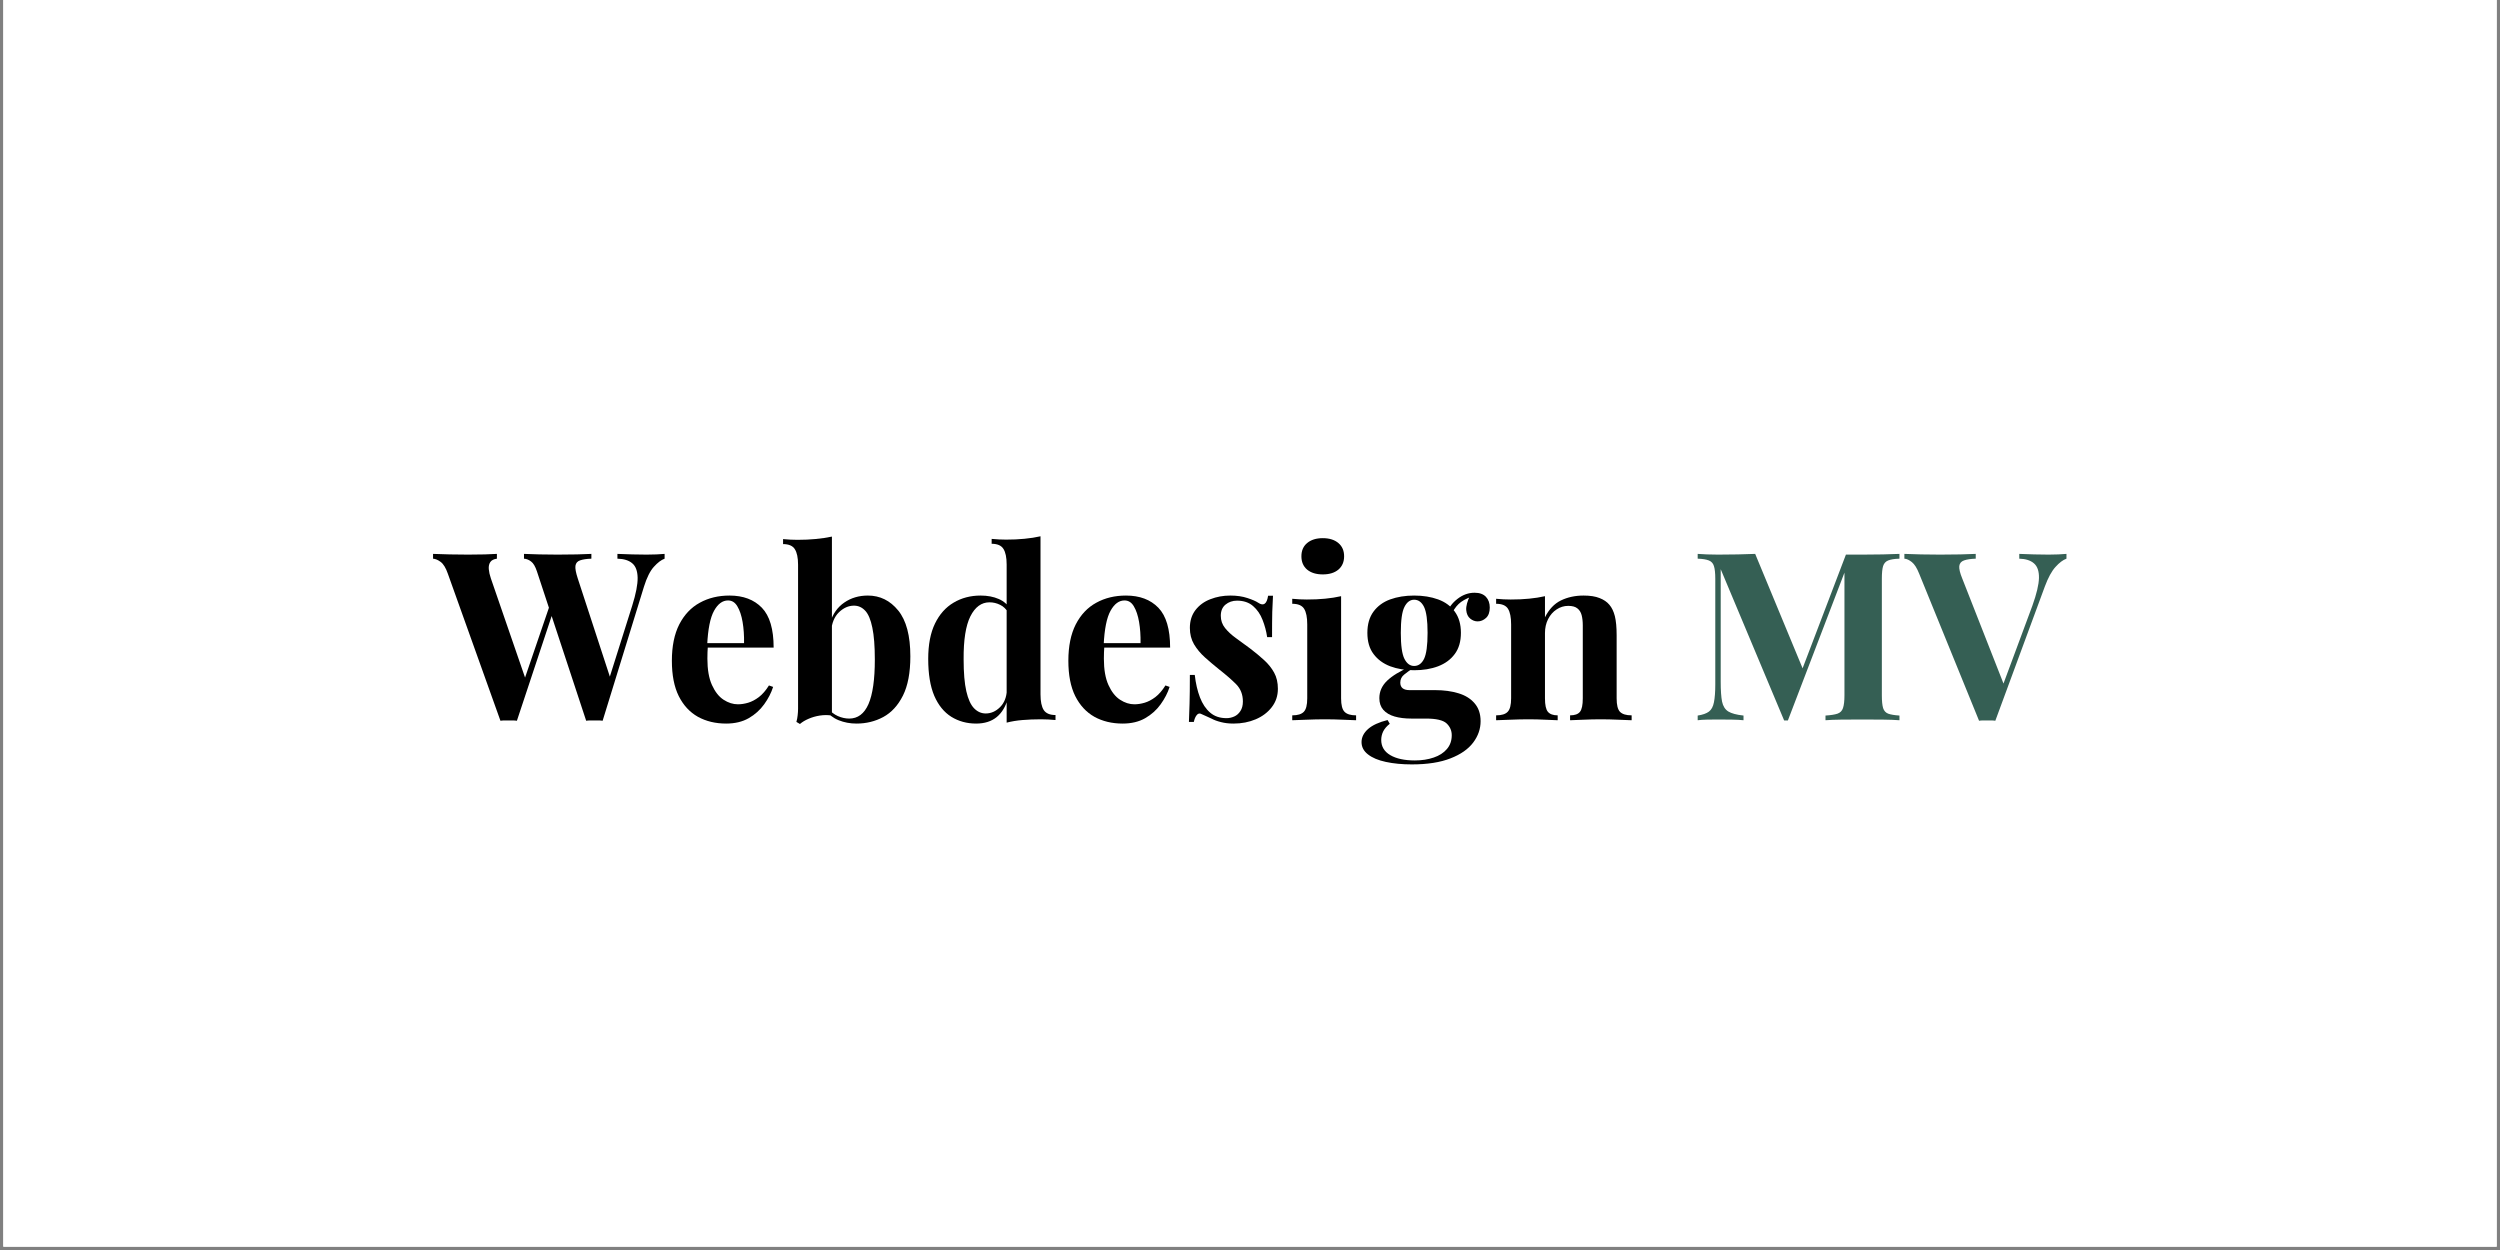 <svg xmlns="http://www.w3.org/2000/svg" xmlns:xlink="http://www.w3.org/1999/xlink" width="500" zoomAndPan="magnify" viewBox="0 0 375 187.5" height="250" preserveAspectRatio="xMidYMid meet" version="1.0"><rect x="0" y="0" width="375" height="187.5" fill="#808080" stroke="none"/><defs><g/><clipPath id="bdfe0744a1"><path d="M 0.5 0 L 374.5 0 L 374.5 187 L 0.5 187 Z M 0.5 0 " clip-rule="nonzero"/></clipPath><clipPath id="cfcdcb3a20"><path d="M 0.648 14 L 36 14 L 36 40 L 0.648 40 Z M 0.648 14 " clip-rule="nonzero"/></clipPath><clipPath id="8a84786c8f"><rect x="0" width="247" y="0" height="49"/></clipPath></defs><g clip-path="url(#bdfe0744a1)"><path fill="#ffffff" d="M 0.5 0 L 374.5 0 L 374.5 187 L 0.5 187 Z M 0.5 0 " fill-opacity="1" fill-rule="nonzero"/><path fill="#ffffff" d="M 0.5 0 L 374.5 0 L 374.5 187 L 0.5 187 Z M 0.5 0 " fill-opacity="1" fill-rule="nonzero"/></g><g transform="matrix(1, 0, 0, 1, 64, 69)"><g clip-path="url(#8a84786c8f)"><g clip-path="url(#cfcdcb3a20)"><g fill="#000000" fill-opacity="1"><g transform="translate(1.379, 39.036)"><g><path d="M 34.312 -24.953 L 34.312 -24.234 C 33.801 -24.047 33.266 -23.641 32.703 -23.016 C 32.141 -22.398 31.645 -21.41 31.219 -20.047 L 25.016 0.078 C 24.828 0.047 24.625 0.031 24.406 0.031 C 24.195 0.031 23.988 0.031 23.781 0.031 C 23.57 0.031 23.359 0.031 23.141 0.031 C 22.93 0.031 22.734 0.047 22.547 0.078 L 15.156 -22.344 C 14.914 -23.07 14.625 -23.562 14.281 -23.812 C 13.945 -24.07 13.594 -24.211 13.219 -24.234 L 13.219 -24.953 C 13.875 -24.922 14.648 -24.895 15.547 -24.875 C 16.453 -24.852 17.352 -24.844 18.25 -24.844 C 19.281 -24.844 20.25 -24.852 21.156 -24.875 C 22.062 -24.895 22.785 -24.922 23.328 -24.953 L 23.328 -24.234 C 22.617 -24.211 22.055 -24.129 21.641 -23.984 C 21.234 -23.848 21 -23.578 20.938 -23.172 C 20.883 -22.773 21 -22.145 21.281 -21.281 L 26.281 -5.984 L 25.469 -4.547 L 29.453 -17.188 C 30.016 -18.977 30.285 -20.379 30.266 -21.391 C 30.242 -22.398 29.973 -23.117 29.453 -23.547 C 28.941 -23.984 28.203 -24.211 27.234 -24.234 L 27.234 -24.953 C 28.035 -24.922 28.785 -24.895 29.484 -24.875 C 30.191 -24.852 30.898 -24.844 31.609 -24.844 C 32.148 -24.844 32.648 -24.852 33.109 -24.875 C 33.566 -24.895 33.969 -24.922 34.312 -24.953 Z M 9.156 -24.953 L 9.156 -24.234 C 8.688 -24.172 8.359 -24.004 8.172 -23.734 C 7.984 -23.461 7.906 -23.109 7.938 -22.672 C 7.977 -22.234 8.082 -21.77 8.25 -21.281 L 13.641 -5.641 L 12.688 -4.375 L 17.188 -17.547 L 17.688 -16.594 L 12.156 0.078 C 11.969 0.047 11.766 0.031 11.547 0.031 C 11.336 0.031 11.129 0.031 10.922 0.031 C 10.711 0.031 10.5 0.031 10.281 0.031 C 10.07 0.031 9.875 0.047 9.688 0.078 L 1.797 -21.984 C 1.492 -22.859 1.133 -23.445 0.719 -23.75 C 0.312 -24.051 -0.066 -24.211 -0.422 -24.234 L -0.422 -24.953 C 0.285 -24.922 1.117 -24.895 2.078 -24.875 C 3.047 -24.852 3.961 -24.844 4.828 -24.844 C 5.766 -24.844 6.602 -24.852 7.344 -24.875 C 8.082 -24.895 8.688 -24.922 9.156 -24.953 Z M 9.156 -24.953 "/></g></g></g></g><g fill="#000000" fill-opacity="1"><g transform="translate(35.484, 39.036)"><g><path d="M 9.938 -18.703 C 12 -18.703 13.617 -18.094 14.797 -16.875 C 15.973 -15.656 16.562 -13.66 16.562 -10.891 L 4.969 -10.891 L 4.891 -11.562 L 12.125 -11.562 C 12.145 -12.707 12.07 -13.766 11.906 -14.734 C 11.738 -15.711 11.477 -16.492 11.125 -17.078 C 10.781 -17.672 10.312 -17.969 9.719 -17.969 C 8.895 -17.969 8.195 -17.453 7.625 -16.422 C 7.051 -15.391 6.707 -13.676 6.594 -11.281 L 6.688 -11.062 C 6.664 -10.781 6.648 -10.484 6.641 -10.172 C 6.629 -9.867 6.625 -9.555 6.625 -9.234 C 6.625 -7.609 6.852 -6.289 7.312 -5.281 C 7.77 -4.27 8.348 -3.535 9.047 -3.078 C 9.754 -2.617 10.473 -2.391 11.203 -2.391 C 11.691 -2.391 12.203 -2.469 12.734 -2.625 C 13.266 -2.781 13.801 -3.062 14.344 -3.469 C 14.883 -3.883 15.391 -4.469 15.859 -5.219 L 16.484 -5 C 16.203 -4.113 15.754 -3.242 15.141 -2.391 C 14.535 -1.547 13.766 -0.852 12.828 -0.312 C 11.891 0.227 10.758 0.5 9.438 0.5 C 7.844 0.5 6.43 0.16 5.203 -0.516 C 3.984 -1.203 3.023 -2.238 2.328 -3.625 C 1.641 -5.008 1.297 -6.773 1.297 -8.922 C 1.297 -11.098 1.664 -12.914 2.406 -14.375 C 3.156 -15.832 4.18 -16.914 5.484 -17.625 C 6.785 -18.344 8.27 -18.703 9.938 -18.703 Z M 9.938 -18.703 "/></g></g></g><g fill="#000000" fill-opacity="1"><g transform="translate(53.241, 39.036)"><g><path d="M 12.938 -18.703 C 14.758 -18.703 16.273 -17.957 17.484 -16.469 C 18.703 -14.977 19.312 -12.68 19.312 -9.578 C 19.312 -7.141 18.941 -5.18 18.203 -3.703 C 17.461 -2.223 16.477 -1.148 15.25 -0.484 C 14.031 0.172 12.691 0.5 11.234 0.5 C 10.273 0.5 9.383 0.332 8.562 0 C 7.738 -0.332 7.035 -0.875 6.453 -1.625 L 6.938 -1.797 C 7.363 -1.273 7.863 -0.883 8.438 -0.625 C 9.008 -0.375 9.578 -0.25 10.141 -0.25 C 11.43 -0.25 12.395 -0.973 13.031 -2.422 C 13.664 -3.879 13.984 -6.102 13.984 -9.094 C 13.984 -11.113 13.859 -12.711 13.609 -13.891 C 13.367 -15.078 13.016 -15.922 12.547 -16.422 C 12.078 -16.93 11.516 -17.188 10.859 -17.188 C 10.035 -17.188 9.281 -16.852 8.594 -16.188 C 7.914 -15.52 7.531 -14.586 7.438 -13.391 L 7.266 -14.625 C 7.68 -15.957 8.395 -16.969 9.406 -17.656 C 10.414 -18.352 11.594 -18.703 12.938 -18.703 Z M 7.547 -27.547 L 7.547 -0.703 C 6.953 -0.797 6.348 -0.797 5.734 -0.703 C 5.129 -0.609 4.566 -0.445 4.047 -0.219 C 3.535 0 3.102 0.258 2.75 0.562 L 2.219 0.25 C 2.312 -0.082 2.375 -0.41 2.406 -0.734 C 2.445 -1.066 2.469 -1.395 2.469 -1.719 L 2.469 -23.328 C 2.469 -24.379 2.305 -25.156 1.984 -25.656 C 1.672 -26.164 1.082 -26.422 0.219 -26.422 L 0.219 -27.172 C 0.969 -27.098 1.691 -27.062 2.391 -27.062 C 3.359 -27.062 4.273 -27.102 5.141 -27.188 C 6.016 -27.27 6.816 -27.391 7.547 -27.547 Z M 7.547 -27.547 "/></g></g></g><g fill="#000000" fill-opacity="1"><g transform="translate(73.888, 39.036)"><g><path d="M 18.188 -27.594 L 18.188 -3.875 C 18.188 -2.82 18.348 -2.039 18.672 -1.531 C 19.004 -1.031 19.594 -0.781 20.438 -0.781 L 20.438 -0.031 C 19.707 -0.102 18.977 -0.141 18.25 -0.141 C 17.258 -0.141 16.336 -0.102 15.484 -0.031 C 14.629 0.039 13.836 0.172 13.109 0.359 L 13.109 -23.359 C 13.109 -24.422 12.945 -25.203 12.625 -25.703 C 12.312 -26.211 11.723 -26.469 10.859 -26.469 L 10.859 -27.203 C 11.609 -27.129 12.332 -27.094 13.031 -27.094 C 14 -27.094 14.914 -27.133 15.781 -27.219 C 16.656 -27.301 17.457 -27.426 18.188 -27.594 Z M 9.203 -18.703 C 10.234 -18.703 11.141 -18.531 11.922 -18.188 C 12.711 -17.852 13.332 -17.285 13.781 -16.484 L 13.359 -16.109 C 13.047 -16.672 12.633 -17.07 12.125 -17.312 C 11.625 -17.562 11.094 -17.688 10.531 -17.688 C 9.332 -17.688 8.379 -16.988 7.672 -15.594 C 6.973 -14.195 6.633 -12.039 6.656 -9.125 C 6.656 -7.125 6.789 -5.531 7.062 -4.344 C 7.332 -3.164 7.719 -2.316 8.219 -1.797 C 8.727 -1.273 9.312 -1.016 9.969 -1.016 C 10.77 -1.016 11.488 -1.332 12.125 -1.969 C 12.758 -2.602 13.098 -3.461 13.141 -4.547 L 13.312 -3.312 C 12.969 -2.062 12.398 -1.113 11.609 -0.469 C 10.816 0.176 9.789 0.5 8.531 0.5 C 7.145 0.5 5.906 0.16 4.812 -0.516 C 3.719 -1.203 2.863 -2.254 2.25 -3.672 C 1.645 -5.098 1.344 -6.941 1.344 -9.203 C 1.344 -11.336 1.68 -13.102 2.359 -14.5 C 3.035 -15.895 3.969 -16.941 5.156 -17.641 C 6.344 -18.348 7.691 -18.703 9.203 -18.703 Z M 9.203 -18.703 "/></g></g></g><g fill="#000000" fill-opacity="1"><g transform="translate(94.957, 39.036)"><g><path d="M 9.938 -18.703 C 12 -18.703 13.617 -18.094 14.797 -16.875 C 15.973 -15.656 16.562 -13.66 16.562 -10.891 L 4.969 -10.891 L 4.891 -11.562 L 12.125 -11.562 C 12.145 -12.707 12.07 -13.766 11.906 -14.734 C 11.738 -15.711 11.477 -16.492 11.125 -17.078 C 10.781 -17.672 10.312 -17.969 9.719 -17.969 C 8.895 -17.969 8.195 -17.453 7.625 -16.422 C 7.051 -15.391 6.707 -13.676 6.594 -11.281 L 6.688 -11.062 C 6.664 -10.781 6.648 -10.484 6.641 -10.172 C 6.629 -9.867 6.625 -9.555 6.625 -9.234 C 6.625 -7.609 6.852 -6.289 7.312 -5.281 C 7.77 -4.27 8.348 -3.535 9.047 -3.078 C 9.754 -2.617 10.473 -2.391 11.203 -2.391 C 11.691 -2.391 12.203 -2.469 12.734 -2.625 C 13.266 -2.781 13.801 -3.062 14.344 -3.469 C 14.883 -3.883 15.391 -4.469 15.859 -5.219 L 16.484 -5 C 16.203 -4.113 15.754 -3.242 15.141 -2.391 C 14.535 -1.547 13.766 -0.852 12.828 -0.312 C 11.891 0.227 10.758 0.5 9.438 0.5 C 7.844 0.5 6.43 0.16 5.203 -0.516 C 3.984 -1.203 3.023 -2.238 2.328 -3.625 C 1.641 -5.008 1.297 -6.773 1.297 -8.922 C 1.297 -11.098 1.664 -12.914 2.406 -14.375 C 3.156 -15.832 4.18 -16.914 5.484 -17.625 C 6.785 -18.344 8.27 -18.703 9.938 -18.703 Z M 9.938 -18.703 "/></g></g></g><g fill="#000000" fill-opacity="1"><g transform="translate(112.714, 39.036)"><g><path d="M 7.828 -18.703 C 8.805 -18.703 9.664 -18.578 10.406 -18.328 C 11.145 -18.086 11.68 -17.852 12.016 -17.625 C 12.816 -17.082 13.312 -17.43 13.5 -18.672 L 14.234 -18.672 C 14.191 -18.016 14.156 -17.207 14.125 -16.25 C 14.102 -15.301 14.094 -14.039 14.094 -12.469 L 13.359 -12.469 C 13.234 -13.344 13.004 -14.203 12.672 -15.047 C 12.348 -15.891 11.875 -16.582 11.25 -17.125 C 10.633 -17.664 9.832 -17.938 8.844 -17.938 C 8.164 -17.938 7.586 -17.738 7.109 -17.344 C 6.641 -16.957 6.406 -16.398 6.406 -15.672 C 6.406 -14.973 6.617 -14.359 7.047 -13.828 C 7.473 -13.297 8.02 -12.789 8.688 -12.312 C 9.352 -11.832 10.051 -11.32 10.781 -10.781 C 11.551 -10.195 12.254 -9.613 12.891 -9.031 C 13.523 -8.457 14.031 -7.828 14.406 -7.141 C 14.781 -6.461 14.969 -5.656 14.969 -4.719 C 14.969 -3.664 14.66 -2.742 14.047 -1.953 C 13.441 -1.172 12.641 -0.566 11.641 -0.141 C 10.641 0.285 9.531 0.5 8.312 0.5 C 7.613 0.5 6.988 0.426 6.438 0.281 C 5.883 0.145 5.406 -0.031 5 -0.25 C 4.695 -0.383 4.41 -0.516 4.141 -0.641 C 3.867 -0.773 3.613 -0.891 3.375 -0.984 C 3.145 -1.055 2.941 -0.973 2.766 -0.734 C 2.586 -0.504 2.453 -0.176 2.359 0.25 L 1.625 0.25 C 1.664 -0.5 1.695 -1.414 1.719 -2.5 C 1.75 -3.582 1.766 -5.016 1.766 -6.797 L 2.5 -6.797 C 2.645 -5.523 2.906 -4.398 3.281 -3.422 C 3.656 -2.453 4.164 -1.691 4.812 -1.141 C 5.457 -0.586 6.273 -0.312 7.266 -0.312 C 7.66 -0.312 8.047 -0.395 8.422 -0.562 C 8.797 -0.727 9.102 -1 9.344 -1.375 C 9.594 -1.75 9.719 -2.227 9.719 -2.812 C 9.719 -3.852 9.383 -4.711 8.719 -5.391 C 8.051 -6.066 7.203 -6.805 6.172 -7.609 C 5.41 -8.223 4.695 -8.828 4.031 -9.422 C 3.363 -10.023 2.816 -10.68 2.391 -11.391 C 1.973 -12.109 1.766 -12.926 1.766 -13.844 C 1.766 -14.906 2.047 -15.801 2.609 -16.531 C 3.172 -17.258 3.914 -17.801 4.844 -18.156 C 5.77 -18.52 6.766 -18.703 7.828 -18.703 Z M 7.828 -18.703 "/></g></g></g><g fill="#000000" fill-opacity="1"><g transform="translate(128.992, 39.036)"><g><path d="M 5.422 -27.312 C 6.41 -27.312 7.191 -27.066 7.766 -26.578 C 8.336 -26.098 8.625 -25.438 8.625 -24.594 C 8.625 -23.75 8.336 -23.082 7.766 -22.594 C 7.191 -22.113 6.41 -21.875 5.422 -21.875 C 4.441 -21.875 3.66 -22.113 3.078 -22.594 C 2.504 -23.082 2.219 -23.75 2.219 -24.594 C 2.219 -25.438 2.504 -26.098 3.078 -26.578 C 3.66 -27.066 4.441 -27.312 5.422 -27.312 Z M 8.172 -18.609 L 8.172 -3.281 C 8.172 -2.289 8.344 -1.617 8.688 -1.266 C 9.031 -0.91 9.609 -0.734 10.422 -0.734 L 10.422 0 C 10.004 -0.02 9.348 -0.047 8.453 -0.078 C 7.566 -0.117 6.664 -0.141 5.75 -0.141 C 4.832 -0.141 3.898 -0.117 2.953 -0.078 C 2.016 -0.047 1.312 -0.02 0.844 0 L 0.844 -0.734 C 1.664 -0.734 2.242 -0.91 2.578 -1.266 C 2.922 -1.617 3.094 -2.289 3.094 -3.281 L 3.094 -14.375 C 3.094 -15.438 2.938 -16.219 2.625 -16.719 C 2.312 -17.219 1.719 -17.469 0.844 -17.469 L 0.844 -18.219 C 1.594 -18.145 2.32 -18.109 3.031 -18.109 C 4.02 -18.109 4.941 -18.148 5.797 -18.234 C 6.648 -18.316 7.441 -18.441 8.172 -18.609 Z M 8.172 -18.609 "/></g></g></g><g fill="#000000" fill-opacity="1"><g transform="translate(140.09, 39.036)"><g><path d="M 7.688 6.625 C 6.227 6.625 4.926 6.5 3.781 6.25 C 2.645 6.008 1.754 5.633 1.109 5.125 C 0.461 4.625 0.141 4.008 0.141 3.281 C 0.141 2.551 0.469 1.895 1.125 1.312 C 1.781 0.738 2.754 0.289 4.047 -0.031 L 4.375 0.531 C 3.926 0.883 3.598 1.266 3.391 1.672 C 3.191 2.086 3.094 2.516 3.094 2.953 C 3.094 3.941 3.547 4.703 4.453 5.234 C 5.359 5.766 6.586 6.031 8.141 6.031 C 9.191 6.031 10.133 5.883 10.969 5.594 C 11.801 5.312 12.457 4.891 12.938 4.328 C 13.426 3.766 13.672 3.07 13.672 2.25 C 13.672 1.551 13.41 0.957 12.891 0.469 C 12.379 -0.008 11.348 -0.25 9.797 -0.25 L 7.609 -0.25 C 6.648 -0.25 5.812 -0.352 5.094 -0.562 C 4.375 -0.77 3.812 -1.102 3.406 -1.562 C 3.008 -2.02 2.812 -2.602 2.812 -3.312 C 2.812 -4.301 3.195 -5.172 3.969 -5.922 C 4.75 -6.672 5.906 -7.375 7.438 -8.031 L 7.781 -7.75 C 7.344 -7.469 6.926 -7.164 6.531 -6.844 C 6.145 -6.531 5.953 -6.129 5.953 -5.641 C 5.953 -4.891 6.422 -4.516 7.359 -4.516 L 11.203 -4.516 C 12.492 -4.516 13.648 -4.359 14.672 -4.047 C 15.691 -3.742 16.5 -3.242 17.094 -2.547 C 17.695 -1.859 18 -0.961 18 0.141 C 18 1.297 17.629 2.363 16.891 3.344 C 16.148 4.332 15.016 5.125 13.484 5.719 C 11.961 6.32 10.031 6.625 7.688 6.625 Z M 8.031 -7.5 C 6.695 -7.5 5.5 -7.695 4.438 -8.094 C 3.383 -8.5 2.551 -9.113 1.938 -9.938 C 1.32 -10.758 1.016 -11.816 1.016 -13.109 C 1.016 -14.398 1.32 -15.461 1.938 -16.297 C 2.551 -17.129 3.383 -17.738 4.438 -18.125 C 5.5 -18.508 6.695 -18.703 8.031 -18.703 C 9.375 -18.703 10.57 -18.508 11.625 -18.125 C 12.688 -17.738 13.52 -17.129 14.125 -16.297 C 14.738 -15.461 15.047 -14.398 15.047 -13.109 C 15.047 -11.816 14.738 -10.758 14.125 -9.938 C 13.52 -9.113 12.688 -8.5 11.625 -8.094 C 10.57 -7.695 9.375 -7.5 8.031 -7.5 Z M 8.031 -8.141 C 8.664 -8.141 9.16 -8.492 9.516 -9.203 C 9.867 -9.922 10.047 -11.223 10.047 -13.109 C 10.047 -14.984 9.867 -16.281 9.516 -17 C 9.16 -17.719 8.664 -18.078 8.031 -18.078 C 7.426 -18.078 6.941 -17.719 6.578 -17 C 6.211 -16.281 6.031 -14.984 6.031 -13.109 C 6.031 -11.223 6.211 -9.922 6.578 -9.203 C 6.941 -8.492 7.426 -8.141 8.031 -8.141 Z M 13.531 -15.672 L 12.828 -15.922 C 13.18 -16.836 13.75 -17.598 14.531 -18.203 C 15.32 -18.816 16.176 -19.125 17.094 -19.125 C 17.844 -19.125 18.41 -18.922 18.797 -18.516 C 19.18 -18.109 19.375 -17.57 19.375 -16.906 C 19.375 -16.207 19.188 -15.688 18.812 -15.344 C 18.438 -15 18.016 -14.828 17.547 -14.828 C 17.148 -14.828 16.781 -14.969 16.438 -15.25 C 16.094 -15.531 15.895 -15.957 15.844 -16.531 C 15.801 -17.113 16.004 -17.863 16.453 -18.781 L 16.703 -18.562 C 15.805 -18.238 15.133 -17.859 14.688 -17.422 C 14.238 -16.984 13.852 -16.398 13.531 -15.672 Z M 13.531 -15.672 "/></g></g></g><g fill="#000000" fill-opacity="1"><g transform="translate(159.574, 39.036)"><g><path d="M 13.953 -18.703 C 14.941 -18.703 15.742 -18.578 16.359 -18.328 C 16.984 -18.086 17.473 -17.754 17.828 -17.328 C 18.203 -16.891 18.477 -16.316 18.656 -15.609 C 18.832 -14.898 18.922 -13.945 18.922 -12.75 L 18.922 -3.281 C 18.922 -2.289 19.086 -1.617 19.422 -1.266 C 19.766 -0.91 20.348 -0.734 21.172 -0.734 L 21.172 0 C 20.723 -0.02 20.051 -0.047 19.156 -0.078 C 18.27 -0.117 17.395 -0.141 16.531 -0.141 C 15.633 -0.141 14.754 -0.117 13.891 -0.078 C 13.035 -0.047 12.383 -0.02 11.938 0 L 11.938 -0.734 C 12.645 -0.734 13.141 -0.91 13.422 -1.266 C 13.703 -1.617 13.844 -2.289 13.844 -3.281 L 13.844 -14.234 C 13.844 -14.816 13.785 -15.328 13.672 -15.766 C 13.555 -16.203 13.344 -16.539 13.031 -16.781 C 12.727 -17.031 12.27 -17.156 11.656 -17.156 C 11.031 -17.156 10.453 -16.977 9.922 -16.625 C 9.391 -16.281 8.961 -15.797 8.641 -15.172 C 8.328 -14.547 8.172 -13.848 8.172 -13.078 L 8.172 -3.281 C 8.172 -2.289 8.316 -1.617 8.609 -1.266 C 8.91 -0.91 9.398 -0.734 10.078 -0.734 L 10.078 0 C 9.648 -0.02 9.031 -0.047 8.219 -0.078 C 7.414 -0.117 6.578 -0.141 5.703 -0.141 C 4.816 -0.141 3.898 -0.117 2.953 -0.078 C 2.016 -0.047 1.312 -0.02 0.844 0 L 0.844 -0.734 C 1.664 -0.734 2.242 -0.91 2.578 -1.266 C 2.922 -1.617 3.094 -2.289 3.094 -3.281 L 3.094 -14.375 C 3.094 -15.438 2.938 -16.219 2.625 -16.719 C 2.312 -17.219 1.719 -17.469 0.844 -17.469 L 0.844 -18.219 C 1.594 -18.145 2.32 -18.109 3.031 -18.109 C 4.02 -18.109 4.941 -18.148 5.797 -18.234 C 6.648 -18.316 7.441 -18.441 8.172 -18.609 L 8.172 -15.438 C 8.766 -16.633 9.562 -17.477 10.562 -17.969 C 11.57 -18.457 12.703 -18.703 13.953 -18.703 Z M 13.953 -18.703 "/></g></g></g><g fill="#000000" fill-opacity="1"><g transform="translate(181.206, 39.036)"><g/></g></g><g fill="#355f54" fill-opacity="1"><g transform="translate(189.418, 39.036)"><g><path d="M 31.5 -24.953 L 31.5 -24.234 C 30.75 -24.211 30.188 -24.125 29.812 -23.969 C 29.438 -23.82 29.18 -23.539 29.047 -23.125 C 28.922 -22.719 28.859 -22.082 28.859 -21.219 L 28.859 -3.734 C 28.859 -2.891 28.922 -2.254 29.047 -1.828 C 29.18 -1.41 29.438 -1.129 29.812 -0.984 C 30.188 -0.848 30.75 -0.754 31.5 -0.703 L 31.5 0 C 30.844 -0.051 30.016 -0.082 29.016 -0.094 C 28.016 -0.102 27 -0.109 25.969 -0.109 C 24.844 -0.109 23.785 -0.102 22.797 -0.094 C 21.805 -0.082 21.008 -0.051 20.406 0 L 20.406 -0.703 C 21.195 -0.754 21.797 -0.848 22.203 -0.984 C 22.617 -1.129 22.895 -1.41 23.031 -1.828 C 23.176 -2.254 23.25 -2.891 23.25 -3.734 L 23.25 -22.797 L 23.5 -22.797 L 14.766 0.031 L 14.203 0.031 L 4.688 -22.656 L 4.688 -5.781 C 4.688 -4.488 4.754 -3.492 4.891 -2.797 C 5.035 -2.109 5.348 -1.613 5.828 -1.312 C 6.305 -1.02 7.066 -0.816 8.109 -0.703 L 8.109 0 C 7.66 -0.051 7.07 -0.082 6.344 -0.094 C 5.613 -0.102 4.93 -0.109 4.297 -0.109 C 3.754 -0.109 3.203 -0.102 2.641 -0.094 C 2.078 -0.082 1.609 -0.051 1.234 0 L 1.234 -0.703 C 1.984 -0.816 2.547 -1.016 2.922 -1.297 C 3.297 -1.578 3.547 -2.039 3.672 -2.688 C 3.805 -3.344 3.875 -4.234 3.875 -5.359 L 3.875 -21.219 C 3.875 -22.082 3.805 -22.719 3.672 -23.125 C 3.547 -23.539 3.289 -23.82 2.906 -23.969 C 2.52 -24.125 1.961 -24.211 1.234 -24.234 L 1.234 -24.953 C 1.609 -24.922 2.078 -24.895 2.641 -24.875 C 3.203 -24.852 3.754 -24.844 4.297 -24.844 C 5.305 -24.844 6.297 -24.852 7.266 -24.875 C 8.242 -24.895 9.109 -24.922 9.859 -24.953 L 17.266 -7.078 L 16.391 -6.266 L 23.469 -24.844 C 23.863 -24.844 24.27 -24.844 24.688 -24.844 C 25.113 -24.844 25.539 -24.844 25.969 -24.844 C 27 -24.844 28.016 -24.852 29.016 -24.875 C 30.016 -24.895 30.844 -24.922 31.5 -24.953 Z M 31.5 -24.953 "/></g></g></g><g fill="#355f54" fill-opacity="1"><g transform="translate(222.079, 39.036)"><g><path d="M 23.891 -24.953 L 23.891 -24.234 C 23.367 -24.047 22.82 -23.633 22.25 -23 C 21.676 -22.375 21.141 -21.391 20.641 -20.047 L 13.219 0.078 C 13.031 0.047 12.828 0.031 12.609 0.031 C 12.398 0.031 12.191 0.031 11.984 0.031 C 11.797 0.031 11.594 0.031 11.375 0.031 C 11.164 0.031 10.969 0.047 10.781 0.078 L 1.797 -21.984 C 1.461 -22.828 1.098 -23.406 0.703 -23.719 C 0.305 -24.039 -0.066 -24.211 -0.422 -24.234 L -0.422 -24.953 C 0.285 -24.922 1.113 -24.895 2.062 -24.875 C 3.008 -24.852 3.969 -24.844 4.938 -24.844 C 6.008 -24.844 7.02 -24.852 7.969 -24.875 C 8.926 -24.895 9.695 -24.922 10.281 -24.953 L 10.281 -24.234 C 9.531 -24.211 8.941 -24.125 8.516 -23.969 C 8.098 -23.82 7.863 -23.539 7.812 -23.125 C 7.77 -22.719 7.914 -22.102 8.25 -21.281 L 14.656 -4.969 L 13.922 -4.094 L 18.781 -17.188 C 19.414 -18.957 19.742 -20.344 19.766 -21.344 C 19.785 -22.352 19.535 -23.082 19.016 -23.531 C 18.504 -23.977 17.77 -24.211 16.812 -24.234 L 16.812 -24.953 C 17.602 -24.922 18.352 -24.895 19.062 -24.875 C 19.77 -24.852 20.488 -24.844 21.219 -24.844 C 21.727 -24.844 22.211 -24.852 22.672 -24.875 C 23.129 -24.895 23.535 -24.922 23.891 -24.953 Z M 23.891 -24.953 "/></g></g></g></g></g></svg>